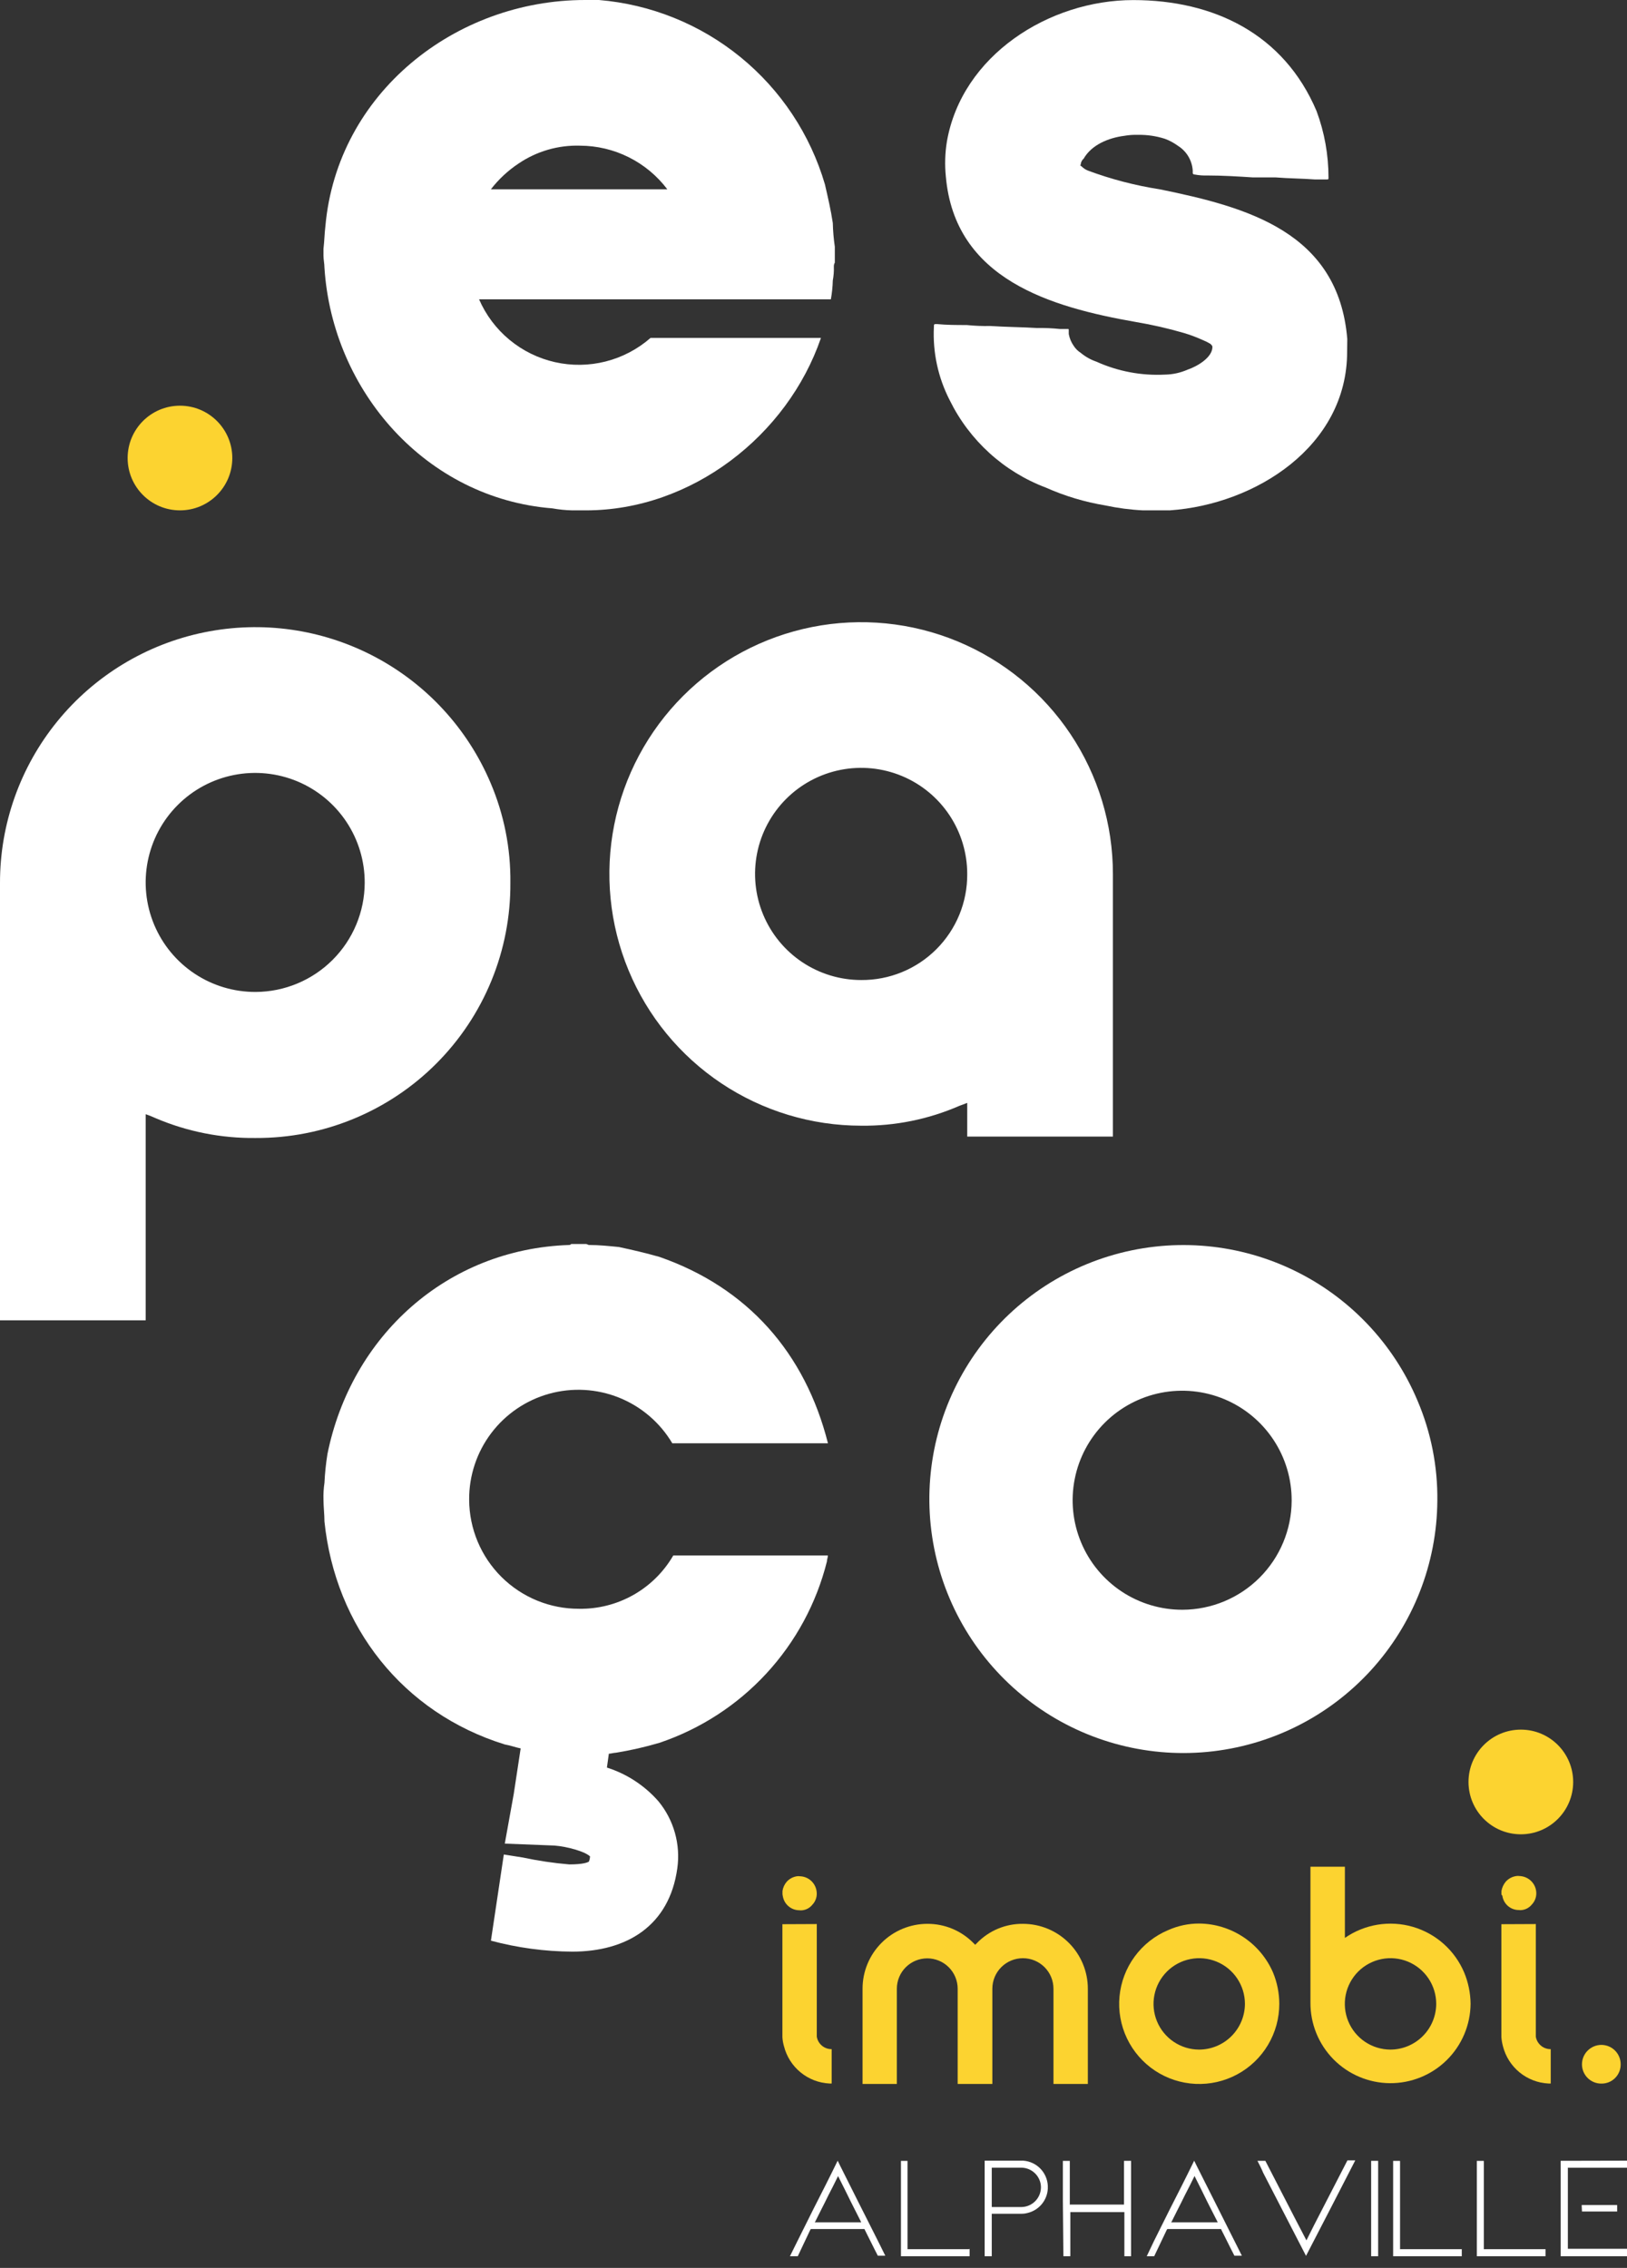 <svg width="132" height="184" viewBox="0 0 132 184" fill="none" xmlns="http://www.w3.org/2000/svg">
<rect x="0" y="0" width="132" height="184" fill="#333333" stroke="none"/>
<path d="M66.605 27.417C63.871 35.377 56.074 41.407 47.546 41.407H46.421C45.881 41.395 45.343 41.34 44.812 41.244C34.602 40.439 26.963 31.76 26.322 21.708C26.322 21.387 26.244 21.067 26.244 20.746V20.183C26.322 19.536 26.322 18.974 26.401 18.333C27.369 7.554 36.937 0 47.467 0H48.592C52.8 0.35 56.804 1.965 60.077 4.634C63.349 7.303 65.736 10.9 66.925 14.952C67.167 15.998 67.409 17.044 67.566 18.091C67.582 18.736 67.636 19.381 67.73 20.02V21.308C67.674 21.406 67.647 21.517 67.651 21.629C67.665 22.006 67.636 22.383 67.566 22.754C67.553 23.267 67.5 23.779 67.409 24.284H38.867C39.42 25.559 40.266 26.685 41.337 27.571C42.407 28.457 43.671 29.078 45.027 29.383C46.382 29.688 47.791 29.669 49.138 29.328C50.484 28.986 51.732 28.332 52.778 27.417H66.605ZM39.828 15.357H54.139C53.312 14.263 52.244 13.374 51.017 12.76C49.791 12.147 48.44 11.824 47.068 11.819C45.294 11.763 43.548 12.269 42.078 13.264C41.218 13.833 40.458 14.54 39.828 15.357V15.357Z" fill="white"/>
<path d="M109.294 28.542C109.294 36.181 101.897 40.923 94.905 41.407H92.734C91.706 41.357 90.685 41.223 89.679 41.008C88.011 40.732 86.385 40.244 84.841 39.556C81.442 38.27 78.66 35.74 77.056 32.48C76.11 30.646 75.665 28.595 75.768 26.534C75.768 26.292 75.768 26.292 76.01 26.292C76.814 26.371 77.619 26.371 78.429 26.371C79.07 26.436 79.715 26.463 80.359 26.449C81.641 26.534 82.851 26.534 84.133 26.613C84.751 26.601 85.369 26.628 85.984 26.691H86.631C86.709 26.691 86.709 26.691 86.709 26.855V27.096C86.771 27.442 86.907 27.77 87.109 28.058C87.253 28.284 87.445 28.476 87.671 28.621C88.053 28.939 88.489 29.185 88.959 29.346C90.699 30.131 92.6 30.49 94.506 30.393C95.144 30.384 95.773 30.246 96.357 29.988C97.082 29.746 98.365 29.026 98.365 28.143C98.365 28.058 98.286 27.98 98.207 27.901C98.001 27.776 97.785 27.669 97.56 27.58C97.066 27.356 96.557 27.166 96.036 27.012C94.768 26.643 93.48 26.348 92.177 26.129C85.264 24.919 77.462 22.675 76.736 14.31C76.642 13.373 76.67 12.428 76.82 11.498C78.03 4.5 85.101 0.006 91.941 0.006C98.455 0.006 104.159 2.74 106.814 9.012C107.455 10.734 107.782 12.557 107.782 14.395C107.782 14.558 107.782 14.558 107.619 14.558H106.657C105.611 14.48 104.564 14.48 103.518 14.395H101.667C100.457 14.316 99.175 14.238 97.972 14.238C97.621 14.251 97.27 14.224 96.925 14.159C96.847 14.159 96.847 14.159 96.768 14.074V13.832C96.74 13.426 96.616 13.031 96.406 12.682C96.195 12.333 95.905 12.039 95.558 11.824C95.237 11.59 94.885 11.4 94.512 11.262C93.811 11.037 93.077 10.929 92.341 10.941C91.964 10.928 91.587 10.955 91.216 11.02C89.933 11.183 88.566 11.746 87.919 12.871C87.849 12.931 87.791 13.005 87.75 13.088C87.708 13.171 87.683 13.262 87.677 13.355C87.599 13.433 87.677 13.433 87.762 13.512C87.9 13.647 88.062 13.756 88.24 13.832C90.141 14.54 92.108 15.053 94.113 15.363C101.189 16.808 108.586 18.822 109.306 27.502L109.294 28.542Z" fill="white"/>
<path d="M41.407 71.63C41.425 74.35 40.903 77.046 39.871 79.563C38.84 82.08 37.319 84.367 35.397 86.292C33.476 88.217 31.191 89.741 28.676 90.777C26.161 91.814 23.466 92.34 20.746 92.328C17.956 92.361 15.19 91.813 12.623 90.719C12.36 90.598 12.092 90.491 11.819 90.398V107.122H1.54872e-05V71.63C-0.006 66.849 1.642 62.213 4.664 58.508C7.686 54.802 11.896 52.256 16.581 51.301C21.265 50.345 26.137 51.039 30.368 53.265C34.6 55.491 37.931 59.111 39.798 63.513C40.893 66.077 41.441 68.842 41.407 71.63ZM29.589 71.63C29.596 69.869 29.08 68.146 28.106 66.679C27.132 65.213 25.744 64.068 24.119 63.391C22.494 62.715 20.704 62.536 18.977 62.878C17.25 63.22 15.663 64.068 14.419 65.313C13.174 66.559 12.328 68.146 11.987 69.873C11.646 71.6 11.826 73.39 12.504 75.015C13.182 76.64 14.327 78.026 15.794 78.999C17.262 79.972 18.985 80.487 20.746 80.479C23.089 80.468 25.332 79.531 26.988 77.874C28.645 76.217 29.579 73.973 29.589 71.63V71.63Z" fill="white"/>
<path d="M90.291 92.213H78.472V89.479C78.23 89.564 78.067 89.643 77.831 89.721C75.321 90.814 72.609 91.363 69.871 91.33C65.831 91.331 61.881 90.134 58.521 87.891C55.161 85.647 52.543 82.457 50.996 78.724C49.449 74.992 49.044 70.884 49.832 66.922C50.62 62.959 52.566 59.319 55.422 56.462C58.279 53.605 61.919 51.66 65.882 50.872C69.845 50.084 73.952 50.489 77.685 52.035C81.417 53.582 84.607 56.201 86.851 59.561C89.095 62.921 90.292 66.871 90.291 70.911V92.213ZM78.472 70.911C78.473 69.208 77.969 67.543 77.024 66.127C76.079 64.711 74.735 63.606 73.162 62.954C71.589 62.302 69.858 62.131 68.188 62.463C66.518 62.795 64.983 63.615 63.779 64.819C62.575 66.023 61.755 67.557 61.424 69.227C61.092 70.897 61.263 72.628 61.915 74.201C62.567 75.774 63.671 77.118 65.087 78.064C66.504 79.009 68.169 79.513 69.871 79.512C71.003 79.52 72.125 79.303 73.172 78.873C74.219 78.444 75.171 77.811 75.971 77.01C76.771 76.21 77.404 75.259 77.834 74.212C78.263 73.165 78.48 72.043 78.472 70.911Z" fill="white"/>
<path d="M67.167 126.2C67.167 126.363 67.089 126.52 67.089 126.684C66.239 130.079 64.548 133.206 62.173 135.778C59.799 138.349 56.815 140.282 53.498 141.399C52.337 141.743 51.155 142.011 49.96 142.204C49.803 142.204 49.561 142.282 49.397 142.282L49.24 143.407C50.856 143.921 52.301 144.866 53.419 146.141C54.038 146.893 54.493 147.765 54.756 148.702C55.02 149.639 55.086 150.621 54.95 151.585C54.303 156.248 50.849 158.341 46.422 158.341C44.195 158.327 41.979 158.028 39.829 157.452L40.875 150.46L42.405 150.702C43.652 150.969 44.915 151.157 46.186 151.264C47.311 151.264 47.71 151.101 47.788 151.022C47.834 150.892 47.863 150.755 47.873 150.617C47.468 150.218 46.022 149.813 44.976 149.734L40.954 149.577L41.679 145.555L42.242 141.853C41.843 141.774 41.438 141.617 40.954 141.532C32.673 138.962 27.206 131.964 26.323 123.442C26.323 122.879 26.244 122.232 26.244 121.676C26.229 121.219 26.255 120.761 26.323 120.309C26.36 119.527 26.441 118.747 26.565 117.974C28.494 108.405 36.242 101.335 46.186 101.008C46.246 101.003 46.302 100.975 46.343 100.93H47.553C47.631 100.93 47.71 101.008 47.788 101.008C48.593 101.008 49.397 101.093 50.208 101.172C51.333 101.414 52.379 101.655 53.504 101.976C60.659 104.468 65.323 109.772 67.173 117.097H54.544C53.551 115.422 52.034 114.121 50.227 113.395C48.42 112.669 46.425 112.559 44.549 113.08C42.673 113.602 41.021 114.728 39.848 116.282C38.676 117.837 38.048 119.735 38.063 121.682C38.074 124.037 39.02 126.292 40.693 127.95C42.366 129.608 44.629 130.534 46.984 130.524C48.527 130.548 50.048 130.159 51.391 129.399C52.733 128.639 53.849 127.535 54.623 126.2H67.167Z" fill="white"/>
<path d="M116.613 121.76C116.578 126.865 114.65 131.775 111.202 135.54C107.753 139.304 103.031 141.654 97.948 142.136C92.866 142.617 87.786 141.194 83.693 138.144C79.599 135.093 76.784 130.632 75.792 125.624C74.8 120.616 75.703 115.419 78.324 111.038C80.946 106.658 85.1 103.406 89.982 101.914C94.864 100.422 100.126 100.794 104.749 102.96C109.372 105.126 113.026 108.931 115.004 113.637C116.098 116.204 116.646 118.97 116.613 121.76V121.76ZM104.794 121.76C104.802 119.999 104.287 118.275 103.314 116.808C102.341 115.34 100.954 114.195 99.329 113.517C97.704 112.839 95.914 112.66 94.186 113.001C92.459 113.343 90.872 114.19 89.626 115.435C88.381 116.68 87.534 118.267 87.193 119.995C86.851 121.722 87.031 123.512 87.709 125.137C88.386 126.763 89.532 128.15 90.999 129.123C92.467 130.096 94.191 130.611 95.951 130.603C98.293 130.592 100.536 129.656 102.192 128C103.848 126.344 104.783 124.102 104.794 121.76V121.76Z" fill="white"/>
<path d="M63.484 153.683V153.417C63.527 153.134 63.651 152.869 63.84 152.655C64.055 152.425 64.34 152.274 64.651 152.226C64.733 152.213 64.817 152.213 64.899 152.226C65.222 152.235 65.533 152.355 65.777 152.567C66.022 152.779 66.186 153.068 66.242 153.387C66.282 153.595 66.272 153.811 66.211 154.014C66.15 154.217 66.04 154.403 65.891 154.554C65.693 154.793 65.412 154.946 65.105 154.984C65.02 154.996 64.935 154.996 64.85 154.984C64.525 154.983 64.21 154.865 63.964 154.652C63.717 154.439 63.556 154.145 63.508 153.822C63.508 153.822 63.484 153.732 63.484 153.683ZM66.218 156.103C66.266 156.103 66.266 156.103 66.266 156.103V165.242C66.314 165.527 66.462 165.786 66.684 165.971C66.906 166.156 67.186 166.256 67.475 166.252V169.04H67.3C66.441 168.999 65.618 168.683 64.953 168.138C64.288 167.594 63.815 166.85 63.605 166.016C63.534 165.776 63.491 165.528 63.477 165.278V156.115L66.218 156.103Z" fill="#FCD330"/>
<path d="M75.242 156.085C75.934 156.083 76.621 156.218 77.26 156.484C77.9 156.75 78.481 157.141 78.967 157.634L79.119 157.785L79.27 157.634C79.753 157.137 80.331 156.744 80.971 156.477C81.61 156.211 82.297 156.078 82.99 156.085C84.387 156.085 85.727 156.64 86.715 157.628C87.703 158.616 88.258 159.956 88.258 161.353V169.077H85.469V161.353C85.469 161.028 85.405 160.705 85.281 160.404C85.156 160.104 84.973 159.83 84.743 159.6C84.513 159.37 84.239 159.187 83.939 159.062C83.638 158.938 83.315 158.874 82.99 158.874C82.664 158.874 82.341 158.938 82.041 159.062C81.74 159.187 81.466 159.37 81.236 159.6C81.006 159.83 80.823 160.104 80.698 160.404C80.574 160.705 80.51 161.028 80.51 161.353V169.077H77.697V161.353C77.697 160.699 77.437 160.071 76.974 159.608C76.512 159.146 75.884 158.886 75.23 158.886C74.575 158.886 73.947 159.146 73.484 159.608C73.022 160.071 72.762 160.699 72.762 161.353V169.077H69.98V161.353C69.979 160.662 70.114 159.977 70.378 159.338C70.642 158.699 71.03 158.118 71.519 157.629C72.007 157.139 72.588 156.751 73.227 156.486C73.865 156.222 74.55 156.085 75.242 156.085Z" fill="#FCD330"/>
<path d="M103.79 162.569C103.793 163.744 103.476 164.898 102.874 165.908C102.272 166.918 101.407 167.745 100.372 168.302C99.337 168.859 98.17 169.125 96.996 169.071C95.822 169.017 94.684 168.645 93.704 167.996C92.725 167.346 91.94 166.443 91.433 165.382C90.926 164.321 90.717 163.143 90.827 161.973C90.937 160.802 91.363 159.684 92.059 158.736C92.754 157.789 93.694 157.048 94.778 156.593C95.566 156.242 96.419 156.06 97.282 156.061C98.56 156.071 99.806 156.452 100.872 157.158C101.937 157.863 102.774 158.862 103.282 160.034C103.615 160.838 103.787 161.699 103.79 162.569ZM101.002 162.569C101 161.836 100.78 161.121 100.372 160.513C99.964 159.905 99.385 159.432 98.708 159.153C98.031 158.874 97.286 158.801 96.568 158.945C95.85 159.088 95.19 159.441 94.673 159.959C94.155 160.477 93.802 161.136 93.659 161.854C93.515 162.573 93.587 163.317 93.867 163.994C94.146 164.671 94.619 165.25 95.227 165.658C95.835 166.067 96.55 166.286 97.282 166.288C98.268 166.287 99.213 165.894 99.911 165.197C100.608 164.5 101 163.555 101.002 162.569V162.569Z" fill="#FCD330"/>
<path d="M119.31 162.568C119.296 164.291 118.599 165.938 117.371 167.146C116.143 168.355 114.485 169.026 112.763 169.013C111.04 168.999 109.393 168.302 108.184 167.074C106.976 165.846 106.304 164.188 106.318 162.465V151.451H109.112V157.227C109.906 156.677 110.811 156.311 111.764 156.155C112.717 155.999 113.692 156.058 114.619 156.327C115.546 156.596 116.402 157.068 117.123 157.709C117.845 158.35 118.414 159.145 118.79 160.034C119.123 160.838 119.3 161.698 119.31 162.568V162.568ZM116.522 162.568C116.519 161.836 116.3 161.121 115.892 160.513C115.483 159.905 114.904 159.432 114.227 159.152C113.55 158.873 112.806 158.801 112.088 158.944C111.37 159.088 110.71 159.441 110.192 159.958C109.675 160.476 109.322 161.136 109.178 161.854C109.035 162.572 109.107 163.316 109.386 163.993C109.665 164.67 110.139 165.25 110.747 165.658C111.354 166.066 112.07 166.285 112.802 166.288C113.788 166.286 114.733 165.894 115.43 165.197C116.128 164.499 116.52 163.554 116.522 162.568V162.568Z" fill="#FCD330"/>
<path d="M121.814 153.683V153.417C121.863 153.136 121.986 152.872 122.171 152.655C122.395 152.411 122.696 152.253 123.024 152.207C123.108 152.194 123.194 152.194 123.278 152.207C123.601 152.218 123.911 152.339 124.155 152.55C124.4 152.761 124.564 153.05 124.621 153.369C124.659 153.578 124.647 153.793 124.585 153.996C124.523 154.199 124.412 154.384 124.264 154.536C124.066 154.774 123.785 154.928 123.477 154.965C123.393 154.978 123.308 154.978 123.223 154.965C122.898 154.966 122.583 154.848 122.338 154.635C122.092 154.421 121.932 154.126 121.887 153.804C121.887 153.804 121.814 153.732 121.814 153.683ZM124.548 156.103C124.602 156.103 124.602 156.103 124.602 156.103V165.242C124.65 165.527 124.798 165.785 125.02 165.971C125.242 166.156 125.523 166.256 125.812 166.252V169.04H125.631C124.772 168.999 123.949 168.682 123.284 168.138C122.618 167.593 122.146 166.849 121.935 166.016C121.87 165.774 121.828 165.527 121.808 165.278V156.115L124.548 156.103Z" fill="#FCD330"/>
<path d="M128.347 167.48C128.348 167.063 128.514 166.664 128.809 166.37C129.104 166.075 129.503 165.909 129.919 165.907C130.126 165.907 130.33 165.948 130.52 166.027C130.711 166.106 130.884 166.222 131.029 166.368C131.175 166.514 131.29 166.688 131.368 166.878C131.447 167.069 131.487 167.274 131.486 167.48C131.489 167.686 131.451 167.892 131.373 168.083C131.296 168.275 131.18 168.449 131.034 168.595C130.888 168.741 130.714 168.856 130.523 168.934C130.331 169.011 130.126 169.05 129.919 169.046C129.713 169.048 129.508 169.009 129.317 168.93C129.126 168.852 128.952 168.737 128.806 168.591C128.66 168.446 128.544 168.272 128.465 168.082C128.386 167.891 128.346 167.686 128.347 167.48V167.48Z" fill="#FCD330"/>
<path d="M64.687 181.845L65.981 179.25C66.647 177.943 67.312 176.637 67.953 175.318V175.288C68.038 175.47 68.129 175.633 68.207 175.802C68.661 176.697 69.115 177.617 69.556 178.494C69.998 179.371 70.518 180.405 71.008 181.373C71.286 181.911 71.552 182.468 71.824 183.012H71.219L70.941 182.468L70.336 181.258C70.27 181.137 70.215 181.016 70.149 180.883C70.149 180.847 70.149 180.847 70.119 180.847H65.788C65.788 180.847 65.788 180.847 65.746 180.895L64.724 183.054H64.088L64.687 181.845ZM66.096 180.302C66.096 180.302 66.127 180.302 66.139 180.302H69.828C69.883 180.302 69.871 180.302 69.859 180.272C69.58 179.715 69.308 179.171 69.03 178.633C68.697 177.943 68.353 177.266 68.008 176.582C68.006 176.574 68.002 176.567 67.997 176.561C67.992 176.555 67.985 176.55 67.978 176.546C67.978 176.546 67.978 176.546 67.978 176.582C67.723 177.103 67.469 177.611 67.203 178.119C67.004 178.53 66.804 178.929 66.599 179.328L66.133 180.26C66.121 180.266 66.111 180.276 66.104 180.287C66.098 180.299 66.095 180.313 66.096 180.326V180.302Z" fill="white"/>
<path d="M78.665 182.449V183.054H73.095V175.318H73.627C73.627 175.318 73.627 175.318 73.627 175.349V182.449C73.627 182.449 73.627 182.449 73.627 182.48C73.627 182.51 73.627 182.48 73.663 182.48H78.623L78.665 182.449Z" fill="white"/>
<path d="M79.893 175.3H82.917C82.951 175.294 82.986 175.294 83.02 175.3C83.542 175.338 84.032 175.564 84.398 175.937C84.764 176.31 84.982 176.804 85.01 177.327V177.568C84.987 178.038 84.809 178.486 84.505 178.845C84.201 179.203 83.788 179.452 83.329 179.552C83.173 179.592 83.012 179.61 82.851 179.607H80.462V183.054H79.887V175.318C79.887 175.318 79.887 175.3 79.893 175.3ZM80.462 175.905V179.014C80.462 179.062 80.462 179.062 80.492 179.062H82.851C83.256 179.062 83.645 178.908 83.942 178.632C84.238 178.356 84.419 177.978 84.448 177.574C84.461 177.408 84.446 177.24 84.405 177.079C84.317 176.735 84.119 176.43 83.84 176.212C83.561 175.993 83.217 175.872 82.863 175.869H80.486C80.45 175.863 80.462 175.863 80.462 175.899V175.905Z" fill="white"/>
<path d="M86.232 178.596C86.232 178.203 86.232 177.809 86.232 177.416V175.318H86.794V178.862C86.794 178.898 86.794 178.862 86.831 178.862H89.589C89.776 178.862 89.976 178.862 90.163 178.862H91.192V175.312H91.766V183.053H91.222C91.222 183.053 91.222 183.053 91.222 183.017V179.473H86.837V183.017C86.837 183.053 86.837 183.053 86.806 183.053H86.274L86.232 178.596Z" fill="white"/>
<path d="M93.611 181.845L94.905 179.25C95.57 177.943 96.236 176.637 96.877 175.318V175.288C96.968 175.47 97.052 175.633 97.131 175.802C97.587 176.697 98.038 177.595 98.486 178.494L99.931 181.373C100.21 181.911 100.476 182.468 100.754 183.012H100.149C100.058 182.83 99.956 182.643 99.871 182.468L99.266 181.258C99.199 181.137 99.145 181.016 99.079 180.883C99.079 180.847 99.079 180.847 99.042 180.847H94.712C94.712 180.847 94.712 180.847 94.669 180.895L93.641 183.054H93.036L93.611 181.845ZM95.014 180.302C95.02 180.305 95.028 180.307 95.035 180.307C95.043 180.307 95.05 180.305 95.056 180.302H98.746C98.8 180.302 98.794 180.302 98.782 180.272C98.504 179.715 98.226 179.171 97.947 178.633C97.615 177.943 97.276 177.266 96.931 176.582C96.931 176.582 96.931 176.582 96.895 176.546C96.859 176.51 96.895 176.546 96.895 176.582C96.641 177.103 96.387 177.611 96.121 178.119C95.921 178.53 95.722 178.929 95.516 179.328L95.05 180.26C95.039 180.267 95.03 180.277 95.023 180.288C95.017 180.3 95.014 180.313 95.014 180.326V180.302Z" fill="white"/>
<path d="M102.018 175.313H102.659C103.458 176.861 104.256 178.403 105.048 179.952C105.363 180.557 105.683 181.161 105.992 181.766C105.992 181.766 105.992 181.766 105.992 181.803C105.988 181.791 105.988 181.778 105.992 181.766C106.191 181.367 106.391 180.968 106.597 180.557L109.318 175.276H109.954C108.635 177.849 107.312 180.413 105.986 182.97C105.986 182.97 105.986 183.006 105.956 183.018C105.925 183.03 105.956 183.018 105.956 183.018C105.889 182.897 105.835 182.776 105.768 182.655L102.478 176.274C102.357 175.966 102.181 175.633 102.018 175.313Z" fill="white"/>
<path d="M111.81 183.053H111.242C111.242 180.473 111.242 177.892 111.242 175.312C111.429 175.312 111.623 175.312 111.81 175.312C111.814 177.892 111.814 180.473 111.81 183.053Z" fill="white"/>
<path d="M118.596 182.449V183.054H113.026V175.318H113.558C113.588 175.318 113.588 175.318 113.588 175.349V182.449C113.588 182.449 113.588 182.449 113.588 182.48C113.588 182.51 113.588 182.48 113.625 182.48H118.584L118.596 182.449Z" fill="white"/>
<path d="M125.389 182.449V183.054H119.818V175.318H120.351C120.387 175.318 120.387 175.318 120.387 175.349V182.449C120.387 182.449 120.387 182.449 120.387 182.48C120.387 182.51 120.387 182.48 120.417 182.48H125.383L125.389 182.449Z" fill="white"/>
<path d="M132 175.3V175.874H127.203C127.173 175.874 127.203 175.874 127.203 175.911V182.449C127.203 182.479 127.203 182.449 127.203 182.449H131.969C131.974 182.447 131.979 182.446 131.985 182.446C131.99 182.446 131.995 182.447 132 182.449V183.054H126.617V175.312L132 175.3ZM128.322 178.899H129.532H130.597H131.201V179.425H128.347L128.322 178.899Z" fill="white"/>
<path d="M14.601 41.407C16.946 41.407 18.847 39.506 18.847 37.161C18.847 34.816 16.946 32.915 14.601 32.915C12.256 32.915 10.355 34.816 10.355 37.161C10.355 39.506 12.256 41.407 14.601 41.407Z" fill="#FCD330"/>
<path d="M123.387 148.821C125.732 148.821 127.633 146.92 127.633 144.575C127.633 142.23 125.732 140.329 123.387 140.329C121.042 140.329 119.141 142.23 119.141 144.575C119.141 146.92 121.042 148.821 123.387 148.821Z" fill="#FCD330"/>
</svg>
